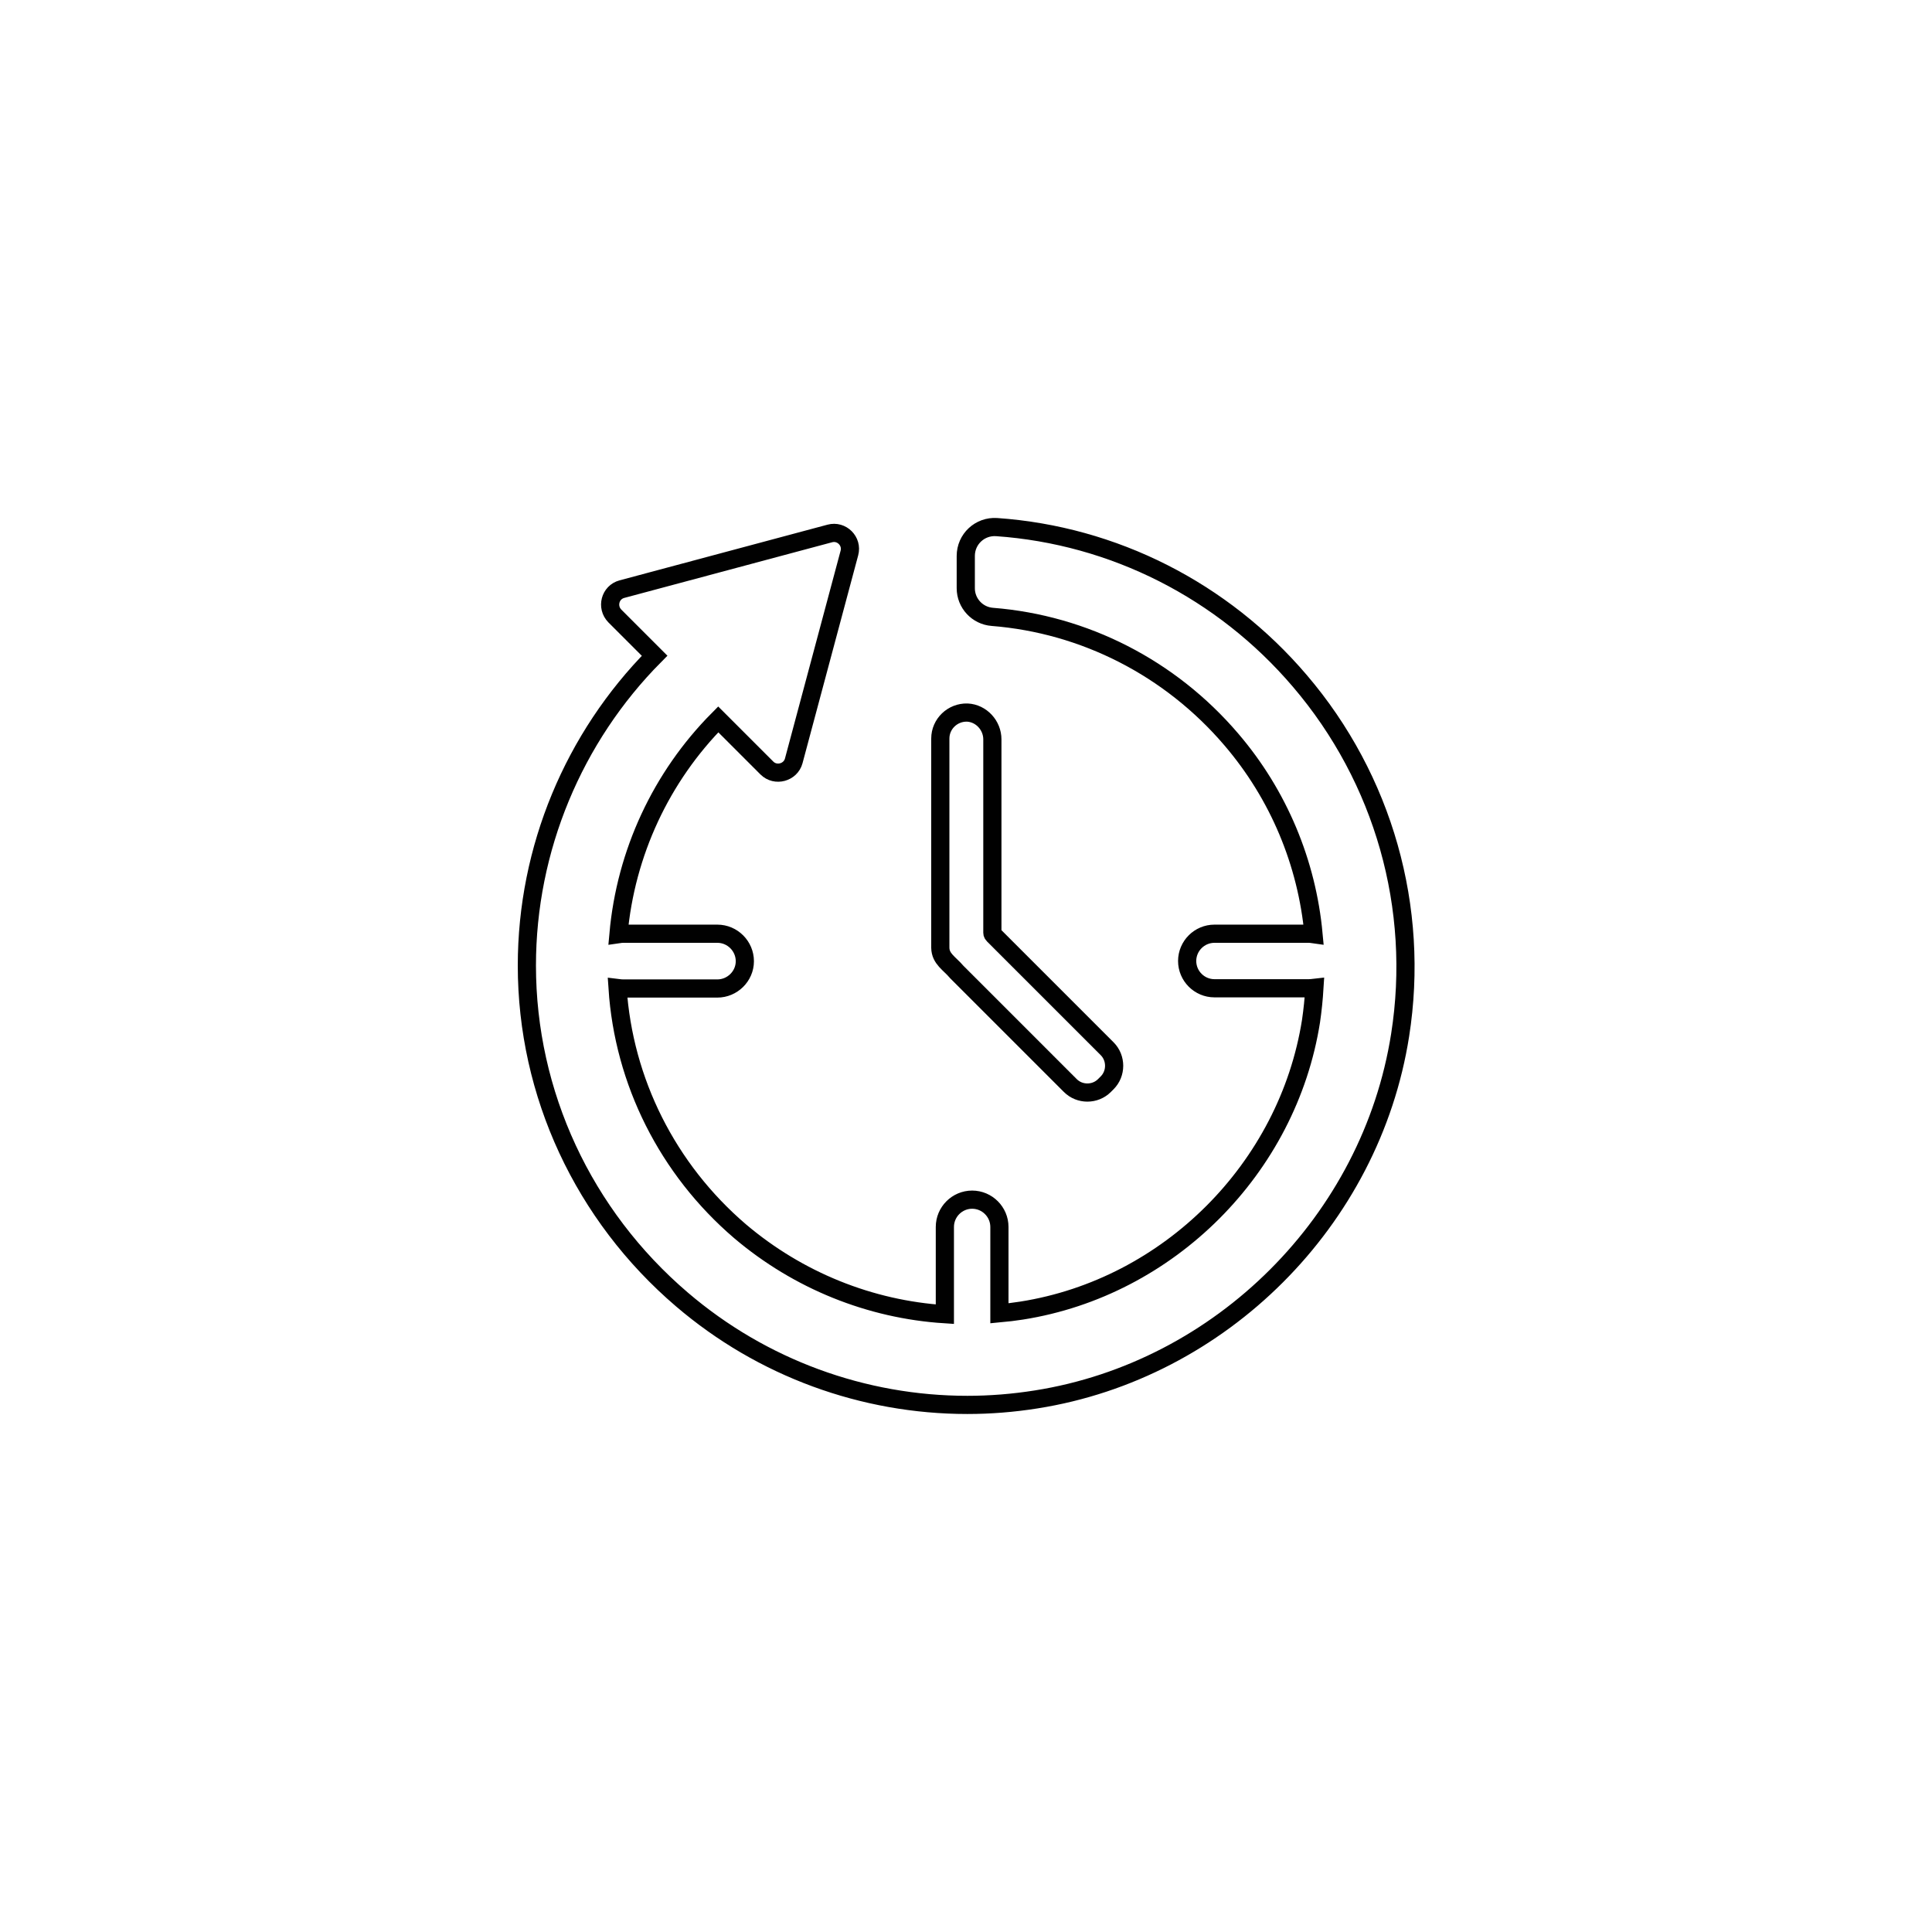 <?xml version="1.0" encoding="utf-8"?>
<!-- Generator: Adobe Illustrator 28.1.0, SVG Export Plug-In . SVG Version: 6.00 Build 0)  -->
<svg version="1.1" id="Layer_1" xmlns="http://www.w3.org/2000/svg" xmlns:xlink="http://www.w3.org/1999/xlink" x="0px" y="0px"
	 viewBox="0 0 850 850" style="enable-background:new 0 0 850 850;" xml:space="preserve">
<style type="text/css">
	.st0{fill:none;stroke:#010101;stroke-width:8;stroke-miterlimit:10;}
</style>
<g>
	<path class="st0" d="M571.9,299.6c-34-39.9-82-64.1-133.4-67.7c-7.4-0.5-13.6,5.3-13.6,12.7v14.2c0,6.6,5.1,12.1,11.7,12.6
		c40.4,3.2,78.2,22.4,105.1,53.9c20.9,24.4,33.3,54.4,36.2,85.7c-0.7-0.1-1.4-0.2-2.1-0.2h-41.5c-6.6,0-12,5.4-12,12s5.4,12,12,12
		h41.5c0.9,0,1.6-0.1,2.5-0.2c-0.3,4.9-0.8,9.8-1.5,14.6c-10.2,64.8-62.6,117.2-127.3,127.4c-3.2,0.5-6.5,0.9-9.8,1.2v-38
		c0-6.6-5.4-12-12-12s-12,5.4-12,12v38.4c-32.9-2.1-64.5-14.8-90.1-36.5c-31.9-27.3-51.2-65.9-53.9-107c0.8,0.1,1.7,0.2,2.5,0.2
		h41.4c6.6,0,12.1-5.4,12.1-12s-5.4-12.1-12.1-12.1h-41.4c-0.8,0-1.4,0.1-2.1,0.2c3.2-35.8,18.8-69.2,43.9-94.5l21.4,21.4
		c3.8,3.8,10.4,2,11.8-3.1l24.5-91.5c1.4-5.2-3.4-10-8.6-8.6l-91.5,24.5c-5.2,1.4-6.9,7.9-3.1,11.8l17.5,17.5
		c-35.6,35.9-56.2,84.9-56.2,136.3c0,56.4,24.9,109.9,68.2,146.9c35.3,30.2,79.9,46.4,125.6,46.4c10,0,20.1-0.8,30.2-2.4
		C537.2,602.9,603.2,537,616,455.4C624.8,399.5,608.7,342.7,571.9,299.6z"/>
	<path class="st0" d="M421,427.7l49.9,49.9c4.1,4.1,10.9,4.1,15,0l1.2-1.2c4.1-4.1,4.1-10.9,0-15l-50-50c-0.3-0.3-0.5-0.6-0.5-1
		v-85.1c0-6.2-4.9-11.5-11-11.8c-6.5-0.2-11.9,5-11.9,11.4V417C413.8,421.9,417.7,423.8,421,427.7z"/>
</g>
</svg>

